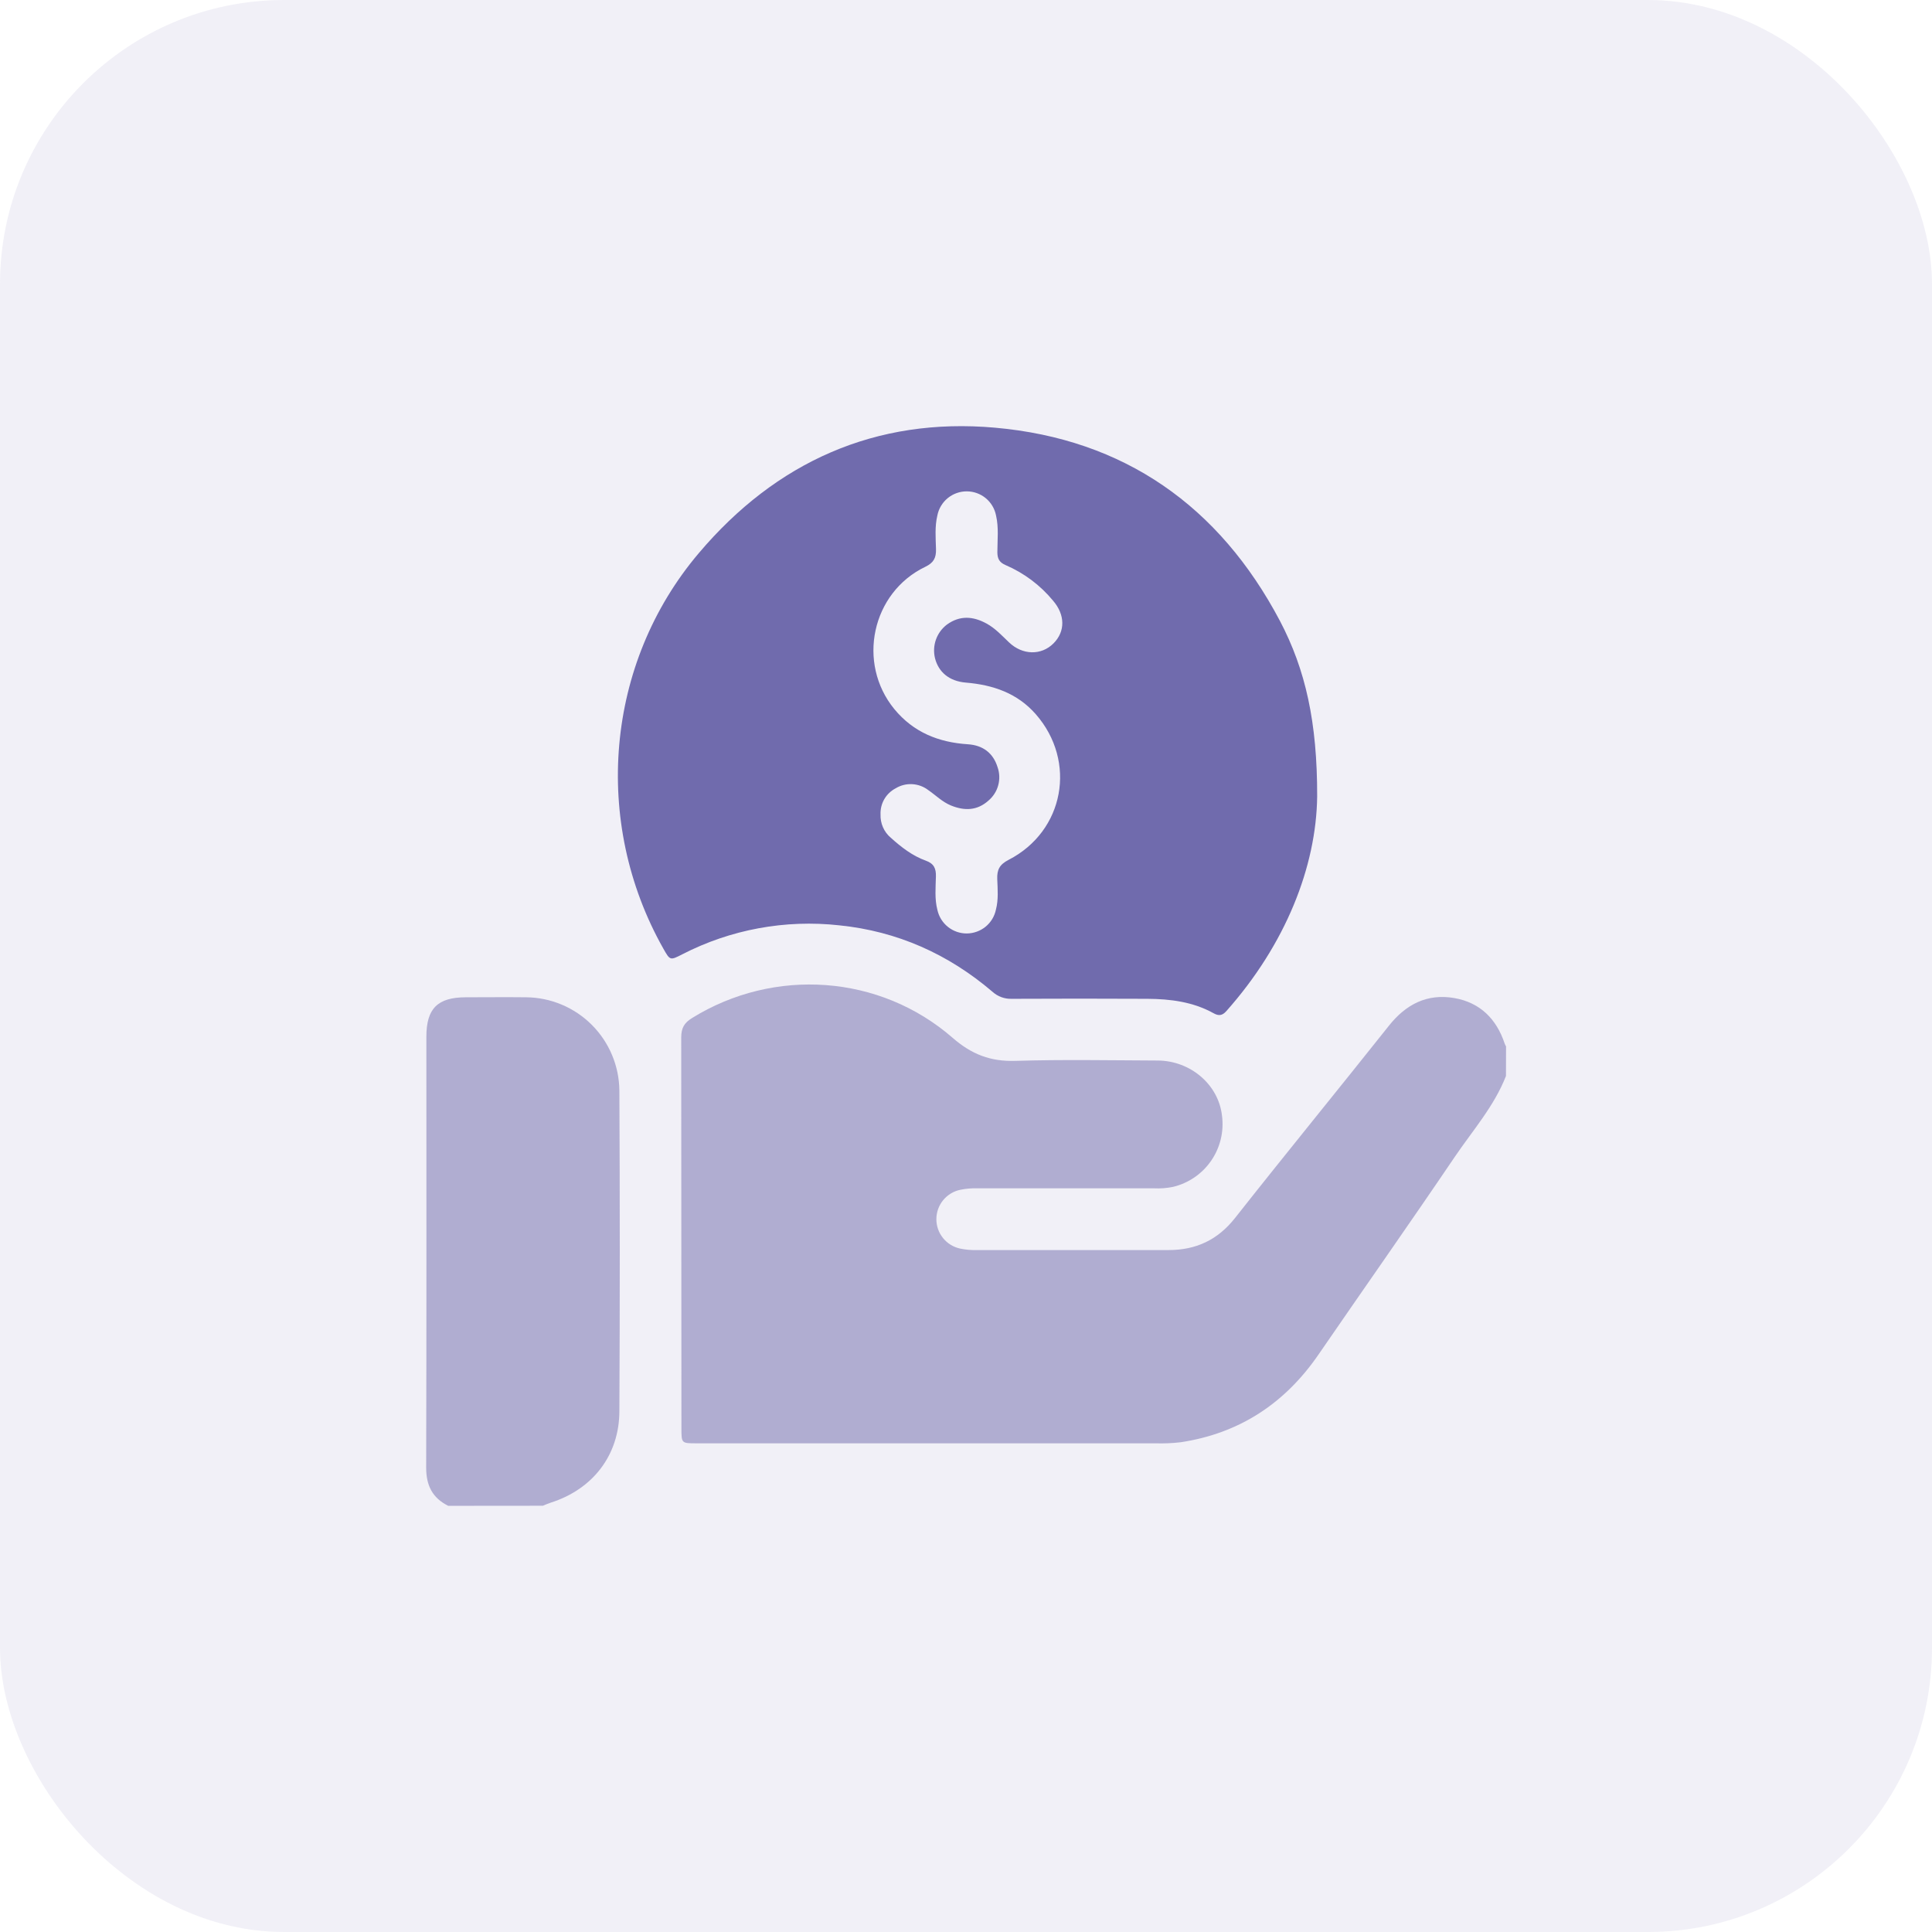 <?xml version="1.0" encoding="UTF-8"?>
<svg xmlns="http://www.w3.org/2000/svg" width="68" height="68" viewBox="0 0 68 68" fill="none">
  <rect opacity="0.1" width="68" height="68" rx="10" fill="#706BAD"></rect>
  <g clip-path="url(#clip0_1197_11662)">
    <path opacity="0.5" d="M53.005 37.871C52.591 38.934 51.836 39.785 51.207 40.712C49.628 43.044 48.006 45.349 46.41 47.671C45.229 49.391 43.63 50.448 41.559 50.762C41.264 50.797 40.968 50.809 40.672 50.8C35.284 50.8 29.897 50.8 24.51 50.8C23.986 50.8 23.984 50.8 23.984 50.267C23.984 45.685 23.982 41.1 23.977 36.513C23.977 36.187 24.08 36.003 24.357 35.832C27.247 34.043 30.968 34.295 33.534 36.532C34.197 37.109 34.867 37.368 35.739 37.339C37.411 37.288 39.076 37.32 40.744 37.327C41.907 37.332 42.888 38.18 43.01 39.267C43.084 39.825 42.948 40.39 42.629 40.853C42.31 41.317 41.83 41.645 41.283 41.775C41.065 41.819 40.842 41.836 40.62 41.825C38.543 41.825 36.467 41.825 34.391 41.825C34.193 41.819 33.996 41.836 33.802 41.876C33.564 41.925 33.35 42.054 33.196 42.242C33.042 42.429 32.958 42.665 32.957 42.907C32.956 43.15 33.038 43.386 33.191 43.575C33.343 43.764 33.556 43.895 33.794 43.946C33.987 43.986 34.184 44.004 34.382 43.998H41.13C42.09 43.998 42.856 43.646 43.468 42.871C45.258 40.601 47.09 38.361 48.888 36.099C49.486 35.346 50.235 34.963 51.184 35.128C52.088 35.284 52.67 35.858 52.959 36.73C52.973 36.765 52.989 36.798 53.008 36.831L53.005 37.871Z" fill="#706BAD"></path>
    <path opacity="0.5" d="M15.775 53C15.217 52.721 14.998 52.28 15 51.651C15.014 46.596 15.007 41.542 15.007 36.488C15.007 35.495 15.404 35.101 16.401 35.101C17.105 35.101 17.81 35.093 18.514 35.101C19.384 35.108 20.215 35.457 20.83 36.072C21.445 36.688 21.793 37.52 21.8 38.389C21.819 42.147 21.819 45.904 21.8 49.66C21.8 51.208 20.871 52.416 19.385 52.888C19.292 52.917 19.199 52.96 19.106 52.997L15.775 53Z" fill="#706BAD"></path>
    <path d="M46.36 28.032C46.33 30.5 45.251 33.24 43.162 35.589C43.016 35.753 42.889 35.761 42.713 35.662C41.988 35.26 41.194 35.16 40.385 35.155C38.791 35.147 37.197 35.147 35.602 35.155C35.355 35.162 35.115 35.073 34.932 34.907C33.376 33.578 31.578 32.776 29.544 32.569C27.639 32.358 25.714 32.713 24.009 33.591C23.585 33.808 23.584 33.807 23.344 33.382C20.836 28.933 21.306 23.35 24.594 19.47C27.311 16.258 30.822 14.68 35.02 15.053C39.565 15.456 42.915 17.811 45.051 21.856C45.95 23.57 46.365 25.414 46.36 28.032ZM30.992 28.662C30.986 28.818 31.015 28.973 31.077 29.115C31.139 29.258 31.233 29.385 31.352 29.485C31.723 29.818 32.114 30.123 32.585 30.292C32.87 30.394 32.949 30.566 32.941 30.849C32.932 31.242 32.892 31.639 32.994 32.029C33.046 32.264 33.177 32.475 33.366 32.625C33.554 32.775 33.788 32.856 34.029 32.855C34.269 32.853 34.502 32.769 34.689 32.617C34.875 32.465 35.004 32.253 35.053 32.017C35.146 31.663 35.114 31.302 35.1 30.946C35.087 30.616 35.177 30.429 35.501 30.263C37.46 29.256 37.909 26.799 36.457 25.139C35.807 24.396 34.952 24.105 33.993 24.025C33.407 23.976 33.033 23.653 32.91 23.17C32.856 22.953 32.867 22.724 32.942 22.512C33.017 22.301 33.152 22.116 33.331 21.981C33.784 21.655 34.247 21.686 34.724 21.947C35.035 22.118 35.266 22.373 35.516 22.611C35.989 23.061 36.648 23.075 37.077 22.648C37.506 22.221 37.485 21.632 37.067 21.145C36.618 20.6 36.044 20.169 35.395 19.89C35.176 19.797 35.106 19.667 35.104 19.44C35.104 19.009 35.157 18.574 35.058 18.147C35.012 17.907 34.884 17.691 34.696 17.535C34.508 17.38 34.271 17.294 34.027 17.294C33.783 17.293 33.546 17.378 33.357 17.532C33.169 17.687 33.039 17.903 32.992 18.142C32.899 18.533 32.933 18.931 32.944 19.324C32.953 19.633 32.864 19.807 32.567 19.95C30.678 20.857 30.152 23.339 31.477 24.957C32.151 25.777 33.039 26.13 34.069 26.196C34.594 26.231 34.957 26.503 35.111 27.002C35.184 27.208 35.191 27.432 35.133 27.643C35.075 27.855 34.953 28.043 34.785 28.183C34.391 28.533 33.949 28.545 33.47 28.35C33.164 28.225 32.938 27.992 32.675 27.811C32.512 27.685 32.315 27.612 32.11 27.6C31.904 27.588 31.7 27.639 31.524 27.746C31.358 27.833 31.219 27.965 31.125 28.127C31.031 28.289 30.985 28.475 30.992 28.662Z" fill="#706BAD"></path>
  </g>
  <defs>
    <clipPath id="clip0_1197_11662">
      <rect width="38.005" height="38" fill="white" transform="translate(15 15)"></rect>
    </clipPath>
  </defs>
</svg>
